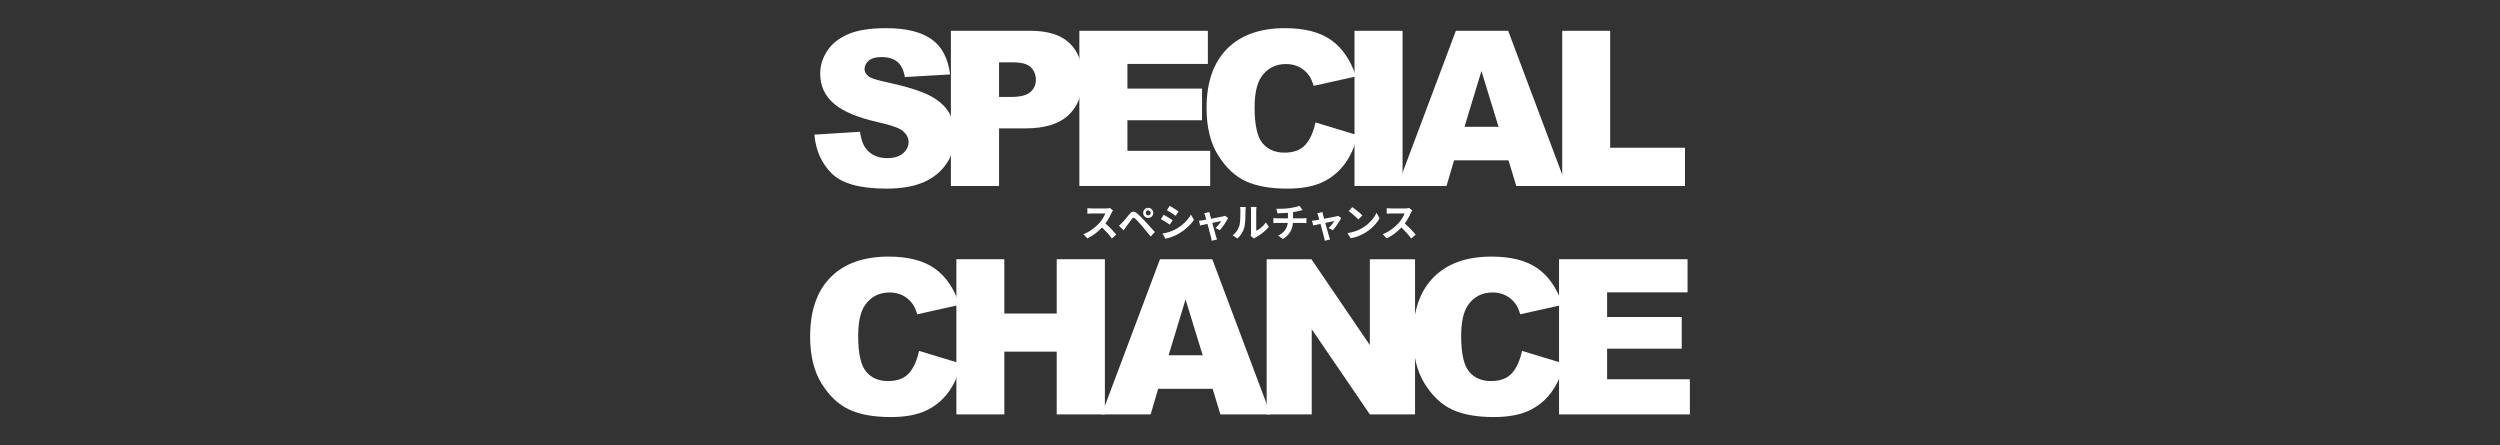 <?xml version="1.0" encoding="utf-8"?>
<!-- Generator: Adobe Illustrator 27.2.0, SVG Export Plug-In . SVG Version: 6.00 Build 0)  -->
<svg version="1.1" id="_レイヤー_1" xmlns="http://www.w3.org/2000/svg" xmlns:xlink="http://www.w3.org/1999/xlink" x="0px"
	 y="0px" width="1460px" height="260px" viewBox="0 0 1460 260" enable-background="new 0 0 1460 260" xml:space="preserve">
<rect x="0" y="0" width="1460" height="260" fill="#333333" stroke="none"/>
<g>
	<g>
		<g>
			<path fill="#FFFFFF" d="M536.721,204.922l24.539,7.418c-1.649,6.882-4.244,12.632-7.788,17.246
				c-3.545,4.615-7.943,8.097-13.198,10.446s-11.94,3.524-20.058,3.524c-9.85,0-17.895-1.431-24.138-4.293
				c-6.243-2.862-11.632-7.896-16.164-15.103c-4.534-7.206-6.799-16.431-6.799-27.674c0-14.99,3.986-26.51,11.96-34.562
				c7.974-8.051,19.255-12.076,33.844-12.076c11.414,0,20.388,2.308,26.919,6.923c6.531,4.615,11.384,11.705,14.557,21.264
				l-24.726,5.502c-0.865-2.76-1.771-4.78-2.72-6.058c-1.566-2.142-3.483-3.791-5.748-4.945c-2.267-1.154-4.801-1.731-7.603-1.731
				c-6.346,0-11.21,2.552-14.588,7.655c-2.556,3.787-3.832,9.735-3.832,17.842c0,10.044,1.524,16.928,4.574,20.653
				c3.049,3.725,7.334,5.586,12.857,5.586c5.357,0,9.405-1.504,12.146-4.513C533.496,215.019,535.485,210.651,536.721,204.922z"/>
			<path fill="#FFFFFF" d="M558.527,151.393h28.002v31.71h30.596v-31.71h28.125v90.617h-28.125v-36.655h-30.596v36.655h-28.002
				V151.393z"/>
			<path fill="#FFFFFF" d="M708.174,227.052h-31.791l-4.417,14.959h-28.59l34.059-90.617h30.543l34.052,90.617h-29.322
				L708.174,227.052z M702.366,207.457l-10.002-32.576l-9.898,32.576H702.366L702.366,207.457z"/>
			<path fill="#FFFFFF" d="M739.723,151.393h26.148l34.12,50.134v-50.134h26.394v90.617H799.99l-33.935-49.755v49.755h-26.332
				V151.393z"/>
			<path fill="#FFFFFF" d="M888.863,204.922l24.54,7.418c-1.649,6.882-4.244,12.632-7.789,17.246
				c-3.545,4.615-7.943,8.097-13.198,10.446c-5.253,2.349-11.939,3.524-20.057,3.524c-9.85,0-17.895-1.431-24.138-4.293
				c-6.243-2.862-11.632-7.896-16.164-15.103c-4.534-7.206-6.799-16.431-6.799-27.674c0-14.99,3.987-26.51,11.961-34.562
				c7.974-8.051,19.255-12.076,33.843-12.076c11.415,0,20.388,2.308,26.92,6.923c6.53,4.615,11.383,11.705,14.557,21.264
				l-24.726,5.502c-0.865-2.76-1.772-4.78-2.72-6.058c-1.567-2.142-3.484-3.791-5.748-4.945c-2.267-1.154-4.802-1.731-7.603-1.731
				c-6.347,0-11.21,2.552-14.588,7.655c-2.556,3.787-3.833,9.735-3.833,17.842c0,10.044,1.525,16.928,4.575,20.653
				c3.048,3.725,7.334,5.586,12.857,5.586c5.357,0,9.405-1.504,12.146-4.513C885.638,215.019,887.626,210.651,888.863,204.922z"/>
			<path fill="#FFFFFF" d="M910.483,151.393h75.041v19.346h-46.978v14.403h43.578v18.482h-43.578v17.864h48.338v20.522h-76.401
				V151.393z"/>
		</g>
		<g>
			<g>
				<path fill="#FFFFFF" d="M475.601,78.629l26.642-1.67c0.576,4.326,1.75,7.624,3.523,9.89c2.884,3.667,7.006,5.502,12.362,5.502
					c3.997,0,7.078-0.937,9.241-2.812c2.164-1.875,3.245-4.049,3.245-6.522c0-2.349-1.03-4.45-3.091-6.304
					c-2.061-1.854-6.841-3.605-14.341-5.254c-12.281-2.76-21.038-6.428-26.271-11.002c-5.275-4.574-7.912-10.404-7.912-17.493
					c0-4.656,1.349-9.056,4.049-13.197c2.699-4.142,6.758-7.396,12.177-9.767c5.418-2.369,12.847-3.554,22.284-3.554
					c11.579,0,20.408,2.154,26.487,6.459c6.079,4.306,9.694,11.157,10.849,20.552l-26.394,1.545c-0.701-4.08-2.174-7.047-4.42-8.901
					c-2.246-1.854-5.347-2.781-9.303-2.781c-3.255,0-5.708,0.69-7.356,2.071c-1.649,1.382-2.472,3.06-2.472,5.037
					c0,1.443,0.68,2.74,2.039,3.893c1.318,1.196,4.451,2.308,9.396,3.338c12.239,2.638,21.006,5.306,26.302,8.005
					c5.295,2.699,9.148,6.048,11.56,10.045c2.41,3.998,3.616,8.468,3.616,13.414c0,5.81-1.607,11.167-4.821,16.071
					c-3.214,4.905-7.706,8.623-13.475,11.157c-5.77,2.534-13.043,3.802-21.82,3.802c-15.413,0-26.085-2.966-32.019-8.901
					C479.742,95.318,476.383,87.776,475.601,78.629z"/>
				<path fill="#FFFFFF" d="M555.324,17.99h46.545c10.138,0,17.73,2.41,22.778,7.232c5.047,4.821,7.573,11.682,7.573,20.584
					c0,9.148-2.75,16.298-8.252,21.449c-5.502,5.151-13.898,7.727-25.188,7.727h-15.33v33.626h-28.125L555.324,17.99L555.324,17.99z
					 M583.449,56.623h6.862c5.398,0,9.189-0.937,11.373-2.812c2.183-1.875,3.276-4.275,3.276-7.202c0-2.843-0.949-5.254-2.844-7.232
					c-1.895-1.978-5.46-2.966-10.694-2.966h-7.974L583.449,56.623L583.449,56.623z"/>
				<path fill="#FFFFFF" d="M630.35,17.99h75.041v19.346h-46.977v14.403h43.578v18.483h-43.578v17.864h48.337v20.522H630.35V17.99z"
					/>
				<path fill="#FFFFFF" d="M768.238,71.519l24.539,7.418c-1.649,6.882-4.244,12.632-7.788,17.246
					c-3.545,4.616-7.943,8.097-13.198,10.446s-11.94,3.523-20.058,3.523c-9.85,0-17.895-1.431-24.138-4.293
					s-11.632-7.896-16.164-15.103c-4.534-7.206-6.799-16.431-6.799-27.674c0-14.99,3.987-26.51,11.96-34.562
					c7.974-8.051,19.256-12.076,33.844-12.076c11.414,0,20.388,2.308,26.919,6.923c6.531,4.615,11.384,11.705,14.557,21.264
					l-24.726,5.502c-0.865-2.76-1.771-4.78-2.72-6.058c-1.566-2.142-3.483-3.791-5.748-4.945c-2.267-1.154-4.801-1.731-7.603-1.731
					c-6.346,0-11.21,2.552-14.588,7.655c-2.556,3.787-3.832,9.735-3.832,17.842c0,10.044,1.524,16.928,4.574,20.653
					c3.049,3.725,7.334,5.586,12.857,5.586c5.357,0,9.405-1.504,12.146-4.513C765.014,81.617,767.003,77.248,768.238,71.519z"/>
				<path fill="#FFFFFF" d="M791.033,17.99h28.063v90.617h-28.063L791.033,17.99L791.033,17.99z"/>
				<path fill="#FFFFFF" d="M880.971,93.649H849.18l-4.417,14.959h-28.59l34.06-90.618h30.543l34.052,90.617h-29.322L880.971,93.649
					z M875.162,74.054L865.16,41.479l-9.898,32.576H875.162z"/>
				<path fill="#FFFFFF" d="M912.335,17.99h28.002v68.303h43.701v22.315h-71.703V17.99z"/>
			</g>
		</g>
	</g>
	<g>
		<g>
			<g>
				<path fill="#FFFFFF" d="M649.959,122.835c-0.182,0.25-0.591,0.956-0.797,1.411c-0.774,1.775-2.048,4.211-3.573,6.259
					c2.254,1.958,5.007,4.871,6.349,6.509l-2.595,2.254c-1.48-2.048-3.596-4.37-5.735-6.441c-2.413,2.549-5.44,4.916-8.557,6.394
					l-2.344-2.458c3.664-1.388,7.192-4.142,9.331-6.531c1.502-1.706,2.89-3.96,3.391-5.576h-7.716c-0.956,0-2.207,0.137-2.686,0.158
					v-3.231c0.615,0.091,2.003,0.159,2.686,0.159h8.011c1.002,0,1.912-0.138,2.367-0.296L649.959,122.835z"/>
				<path fill="#FFFFFF" d="M655.354,130.073c1.047-1.047,2.821-3.277,4.369-5.143c1.365-1.616,2.595-1.775,4.46-0.204
					c1.526,1.297,3.232,3.095,4.643,4.62c1.525,1.661,3.96,4.256,5.599,6.144l-2.435,2.641c-1.456-1.867-3.527-4.392-4.87-5.962
					c-1.411-1.684-3.346-3.801-4.188-4.506c-0.797-0.682-1.184-0.682-1.843,0.138c-0.887,1.138-2.526,3.39-3.46,4.642
					c-0.524,0.706-1.069,1.525-1.456,2.117l-2.686-2.754C654.171,131.233,654.671,130.755,655.354,130.073z M670.557,121.379
					c1.639,0,2.958,1.319,2.958,2.958c0,1.639-1.319,2.936-2.958,2.936c-1.639,0-2.936-1.298-2.936-2.936
					C667.621,122.699,668.918,121.379,670.557,121.379z M670.557,125.772c0.797,0,1.456-0.638,1.456-1.434
					c0-0.797-0.661-1.457-1.456-1.457c-0.797,0-1.434,0.661-1.434,1.457C669.123,125.134,669.76,125.772,670.557,125.772z"/>
				<path fill="#FFFFFF" d="M684.803,128.638l-1.661,2.549c-1.297-0.887-3.641-2.435-5.189-3.232l1.661-2.526
					C681.139,126.249,683.642,127.819,684.803,128.638z M686.646,133.85c3.869-2.162,7.033-5.279,8.853-8.534l1.752,3.095
					c-2.117,3.141-5.325,6.031-9.058,8.171c-2.321,1.319-5.576,2.458-7.601,2.822l-1.706-3.004
					C681.435,135.967,684.166,135.193,686.646,133.85z M688.308,123.495l-1.706,2.526c-1.274-0.887-3.641-2.435-5.143-3.277
					l1.661-2.503C684.62,121.083,687.124,122.676,688.308,123.495z"/>
				<path fill="#FFFFFF" d="M709.861,133.191c1.161-1.047,2.732-2.982,3.346-4.097c-0.546,0.114-2.799,0.57-5.257,1.093
					c0.865,3.118,1.821,6.622,2.184,7.806c0.137,0.41,0.432,1.411,0.614,1.867l-3.095,0.752c-0.068-0.591-0.227-1.343-0.409-1.981
					c-0.341-1.229-1.274-4.757-2.093-7.874c-1.912,0.41-3.573,0.752-4.256,0.911l-0.706-2.732c0.728-0.068,1.343-0.137,2.093-0.273
					c0.319-0.045,1.139-0.183,2.185-0.387c-0.228-0.887-0.433-1.615-0.591-2.117c-0.159-0.591-0.387-1.138-0.637-1.615l3.049-0.728
					c0.091,0.546,0.228,1.139,0.364,1.73l0.615,2.207c2.89-0.546,6.077-1.16,6.964-1.366c0.409-0.068,0.842-0.204,1.16-0.364
					l1.821,1.298c-0.956,2.002-3.255,5.416-4.847,7.123L709.861,133.191z"/>
				<path fill="#FFFFFF" d="M719.874,137.424c2.003-1.412,3.232-3.505,3.869-5.44c0.638-1.957,0.66-6.259,0.66-9.013
					c0-0.911-0.068-1.525-0.204-2.071h3.345c-0.023,0.091-0.159,1.115-0.159,2.048c0,2.686-0.068,7.488-0.682,9.787
					c-0.683,2.572-2.093,4.802-4.051,6.532L719.874,137.424z M730.411,137.765c0.091-0.432,0.182-1.07,0.182-1.684v-13.269
					c0-1.024-0.158-1.888-0.182-1.957h3.39c-0.023,0.068-0.158,0.956-0.158,1.98v11.903c1.843-0.797,4.097-2.595,5.62-4.802
					l1.753,2.503c-1.889,2.458-5.166,4.916-7.716,6.214c-0.477,0.25-0.705,0.455-1.001,0.683L730.411,137.765z"/>
				<path fill="#FFFFFF" d="M760.885,127.501c0.477,0,1.57-0.09,2.071-0.137v2.936c-0.615-0.045-1.389-0.091-2.003-0.091h-5.894
					c-0.342,3.823-1.981,7.056-5.827,9.354l-2.891-1.958c3.46-1.593,5.28-4.028,5.713-7.396h-6.259c-0.706,0-1.547,0.046-2.14,0.091
					v-2.936c0.615,0.068,1.389,0.137,2.093,0.137h6.418v-3.231c-2.184,0.182-4.574,0.25-6.099,0.296l-0.705-2.641
					c1.729,0.046,5.257,0,7.761-0.364c2.275-0.319,4.597-0.842,5.735-1.366l1.867,2.504c-0.774,0.182-1.366,0.341-1.753,0.432
					c-1.115,0.296-2.458,0.546-3.823,0.752v3.618H760.885z"/>
				<path fill="#FFFFFF" d="M775.883,133.191c1.161-1.047,2.732-2.982,3.346-4.097c-0.546,0.114-2.8,0.57-5.258,1.093
					c0.865,3.118,1.821,6.622,2.185,7.806c0.137,0.41,0.432,1.411,0.614,1.867l-3.095,0.752c-0.068-0.591-0.228-1.343-0.41-1.981
					c-0.341-1.229-1.273-4.757-2.093-7.874c-1.913,0.41-3.574,0.752-4.256,0.911l-0.706-2.732c0.728-0.068,1.343-0.137,2.093-0.273
					c0.319-0.045,1.138-0.183,2.185-0.387c-0.228-0.887-0.433-1.615-0.591-2.117c-0.159-0.591-0.387-1.138-0.638-1.615l3.049-0.728
					c0.091,0.546,0.228,1.139,0.364,1.73l0.615,2.207c2.89-0.546,6.077-1.16,6.964-1.366c0.41-0.068,0.842-0.204,1.16-0.364
					l1.821,1.298c-0.956,2.002-3.255,5.416-4.847,7.123L775.883,133.191z"/>
				<path fill="#FFFFFF" d="M795.615,133.145c3.869-2.299,6.85-5.781,8.284-8.853l1.775,3.209c-1.73,3.073-4.756,6.214-8.42,8.421
					c-2.299,1.388-5.234,2.662-8.444,3.209l-1.912-3.004C790.449,135.626,793.408,134.465,795.615,133.145z M795.615,125.772
					l-2.321,2.389c-1.184-1.274-4.028-3.756-5.69-4.916l2.14-2.276C791.336,122.039,794.295,124.406,795.615,125.772z"/>
				<path fill="#FFFFFF" d="M824.769,122.835c-0.182,0.25-0.591,0.956-0.797,1.411c-0.774,1.775-2.048,4.211-3.573,6.259
					c2.254,1.958,5.007,4.871,6.349,6.509l-2.595,2.254c-1.48-2.048-3.596-4.37-5.735-6.441c-2.413,2.549-5.44,4.916-8.558,6.394
					l-2.344-2.458c3.663-1.388,7.191-4.142,9.331-6.531c1.501-1.706,2.89-3.96,3.39-5.576h-7.716c-0.956,0-2.208,0.137-2.686,0.158
					v-3.231c0.615,0.091,2.003,0.159,2.686,0.159h8.011c1.002,0,1.913-0.138,2.367-0.296L824.769,122.835z"/>
			</g>
		</g>
	</g>
</g>
</svg>
